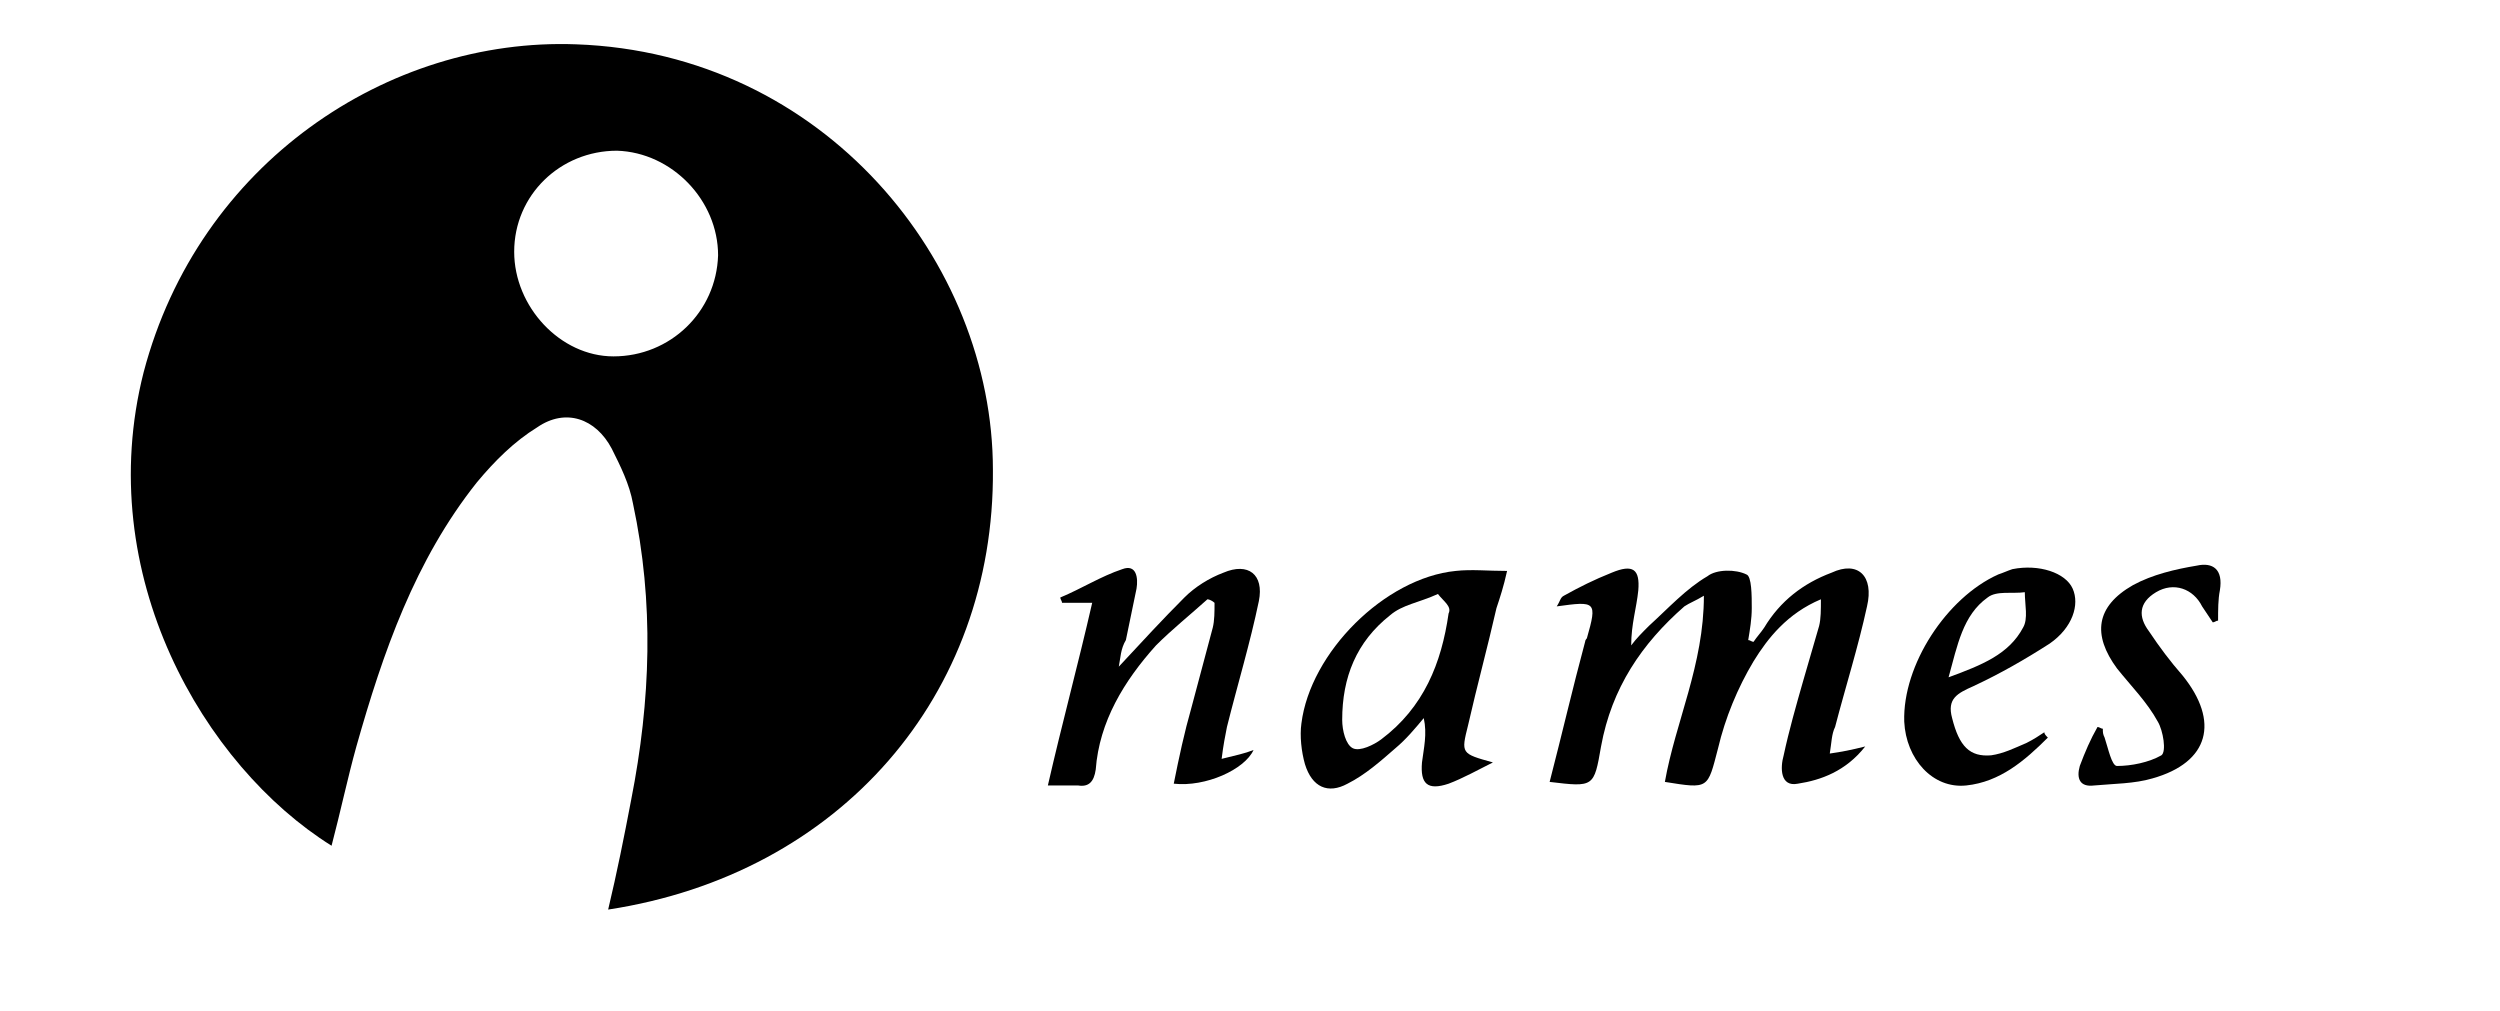 <svg fill="none" height="57" viewBox="0 0 141 57" width="141" xmlns="http://www.w3.org/2000/svg" xmlns:xlink="http://www.w3.org/1999/xlink"><clipPath id="a"><path d="m0 0h140.5v56.7h-140.5z"/></clipPath><g clip-path="url(#a)" fill="#000"><path d="m34.3 51.3c.5-2.1.9-4.1 1.3-6.2 1.1-5.6 1.3-11.1.1-16.7-.2-1.1-.7-2.1-1.2-3.1-.9-1.7-2.6-2.3-4.2-1.2-1.3.8-2.4 1.9-3.4 3.1-3.5 4.4-5.3 9.6-6.8 14.9-.5 1.8-.9 3.7-1.4 5.6-7.2-4.5-13.5-15.3-10.6-26.7 3.1-11.8 13.8-18.9 24.4-18.5 14 .5 23.5 12.3 23.5 24.0.1 12.7-8.6 22.8-21.7 24.8zm.5-42.8c-3.2 0-5.8 2.5-5.8 5.7 0 3.1 2.6 5.9 5.6 5.9 3.2 0 5.8-2.5 5.9-5.7 0-3.1-2.6-5.8-5.7-5.9z"/><path d="m103.199 42.5c.7-.1 1.2-.2 2-.4-1.1 1.4-2.5 1.9-3.8 2.1-1 .2-1-.9-.8-1.6.3-1.4.7-2.8 1.1-4.2.3-1 .6-2.1.9-3.1.1-.4.1-.9.1-1.5-1.9.8-3 2.2-3.8 3.5-.9 1.5-1.6 3.2-2 4.9-.6 2.3-.5 2.3-3 1.9.6-3.4 2.2-6.6 2.2-10.5-.5.3-.8.4-1.1.6-2.4 2.1-4.1 4.6-4.7 7.9-.4 2.3-.4 2.3-2.9 2 .7-2.7 1.3-5.3 2-7.9 0-.1.1-.2.1-.2.6-2.1.5-2.1-1.7-1.8.2-.3.2-.5.4-.6.9-.5 1.7-.9 2.7-1.3 1.2-.5 1.6-.2 1.5 1-.1 1-.4 1.9-.4 3.1.3-.4.6-.7 1-1.1 1.1-1 2.1-2.1 3.3-2.8.5-.4 1.6-.4 2.2-.1.3.1.3 1.2.3 1.9 0 .6-.1 1.2-.2 1.8.1 0 .2.1.3.1.2-.3.4-.5.6-.8.9-1.5 2.2-2.5 3.8-3.1 1.5-.7 2.4.2 2 1.9-.5 2.3-1.2 4.5-1.8 6.8-.2.4-.2.9-.3 1.5z"/><path d="m63.1 37.6c1.3-1.4 2.5-2.7 3.7-3.9.6-.6 1.4-1.1 2.2-1.4 1.4-.6 2.3.1 2 1.6-.5 2.4-1.2 4.7-1.8 7.1-.1.5-.2 1-.3 1.8.8-.2 1.3-.3 1.8-.5-.5 1.1-2.7 2.1-4.5 1.9.3-1.5.6-2.9 1-4.3.4-1.5.8-3 1.2-4.5.1-.4.1-.9.1-1.4-.1-.1-.3-.2-.4-.2-1 .9-2 1.7-2.9 2.6-1.8 2-3.2 4.3-3.4 7-.1.7-.4 1-1 .9-.5 0-1.1 0-1.7 0 .8-3.5 1.7-6.8 2.5-10.3-.8 0-1.3 0-1.7 0 0-.1-.1-.2-.1-.3 1.2-.5 2.3-1.2 3.5-1.6.8-.3.9.5.8 1.1-.2 1-.4 1.9-.6 2.9-.3.5-.3 1-.4 1.5z"/><path d="m84.2 43.001c-.8.4-1.7.9-2.5 1.2-1.2.4-1.6 0-1.5-1.2.1-.8.3-1.6.1-2.5-.5.6-1 1.2-1.6 1.7-.8.7-1.7 1.5-2.7 2-1.1.6-2 .2-2.4-1.1-.2-.7-.3-1.6-.2-2.3.5-4 4.7-8.2 8.7-8.6.9-.1 1.8 0 2.9 0-.2.9-.4 1.5-.6 2.1-.5 2.2-1.1 4.4-1.6 6.6-.4 1.6-.4 1.6 1.4 2.1zm-3.1-9.5c-1.1.5-2 .6-2.7 1.2-1.9 1.5-2.7 3.5-2.7 5.9 0 .6.2 1.4.6 1.6s1.2-.2 1.6-.5c2.4-1.8 3.4-4.3 3.8-7.1.2-.4-.3-.7-.6-1.1z"/><path d="m115.499 41.6c-1.3 1.3-2.7 2.5-4.6 2.7s-3.4-1.5-3.5-3.6c-.1-3.2 2.4-7 5.3-8.3.3-.1.5-.2.8-.3 1.5-.3 3 .2 3.4 1.1s0 2.2-1.3 3.1c-1.4.9-2.8 1.7-4.3 2.4-.9.4-1.5.7-1.2 1.8.4 1.6 1 2.2 2.2 2.1.7-.1 1.3-.4 2-.7.4-.2.7-.4 1-.6 0 .1.1.2.2.3zm-5.6-3.4c1.9-.7 3.4-1.3 4.2-2.8.3-.5.1-1.3.1-2-.7.1-1.6-.1-2.1.3-1.4 1-1.7 2.7-2.2 4.5z"/><path d="m118.6 41.101c0 .2 0 .3.1.5.2.6.4 1.6.7 1.6.8 0 1.8-.2 2.5-.6.3-.2.1-1.4-.2-1.9-.6-1.1-1.5-2-2.3-3-1.4-1.9-1.2-3.5.9-4.7 1.1-.6 2.4-.9 3.6-1.1.9-.2 1.5.2 1.3 1.4-.1.5-.1 1.1-.1 1.7-.1 0-.2.1-.3.1-.2-.3-.4-.6-.6-.9-.5-1-1.6-1.4-2.6-.8s-1 1.4-.4 2.2c.6.9 1.2 1.7 1.9 2.5 2.1 2.6 1.5 4.9-1.7 5.8-1 .3-2.2.3-3.3.4-.8.1-1-.4-.8-1.1.3-.8.6-1.5 1-2.2.1 0 .2.1.3.1z"/></g></svg>